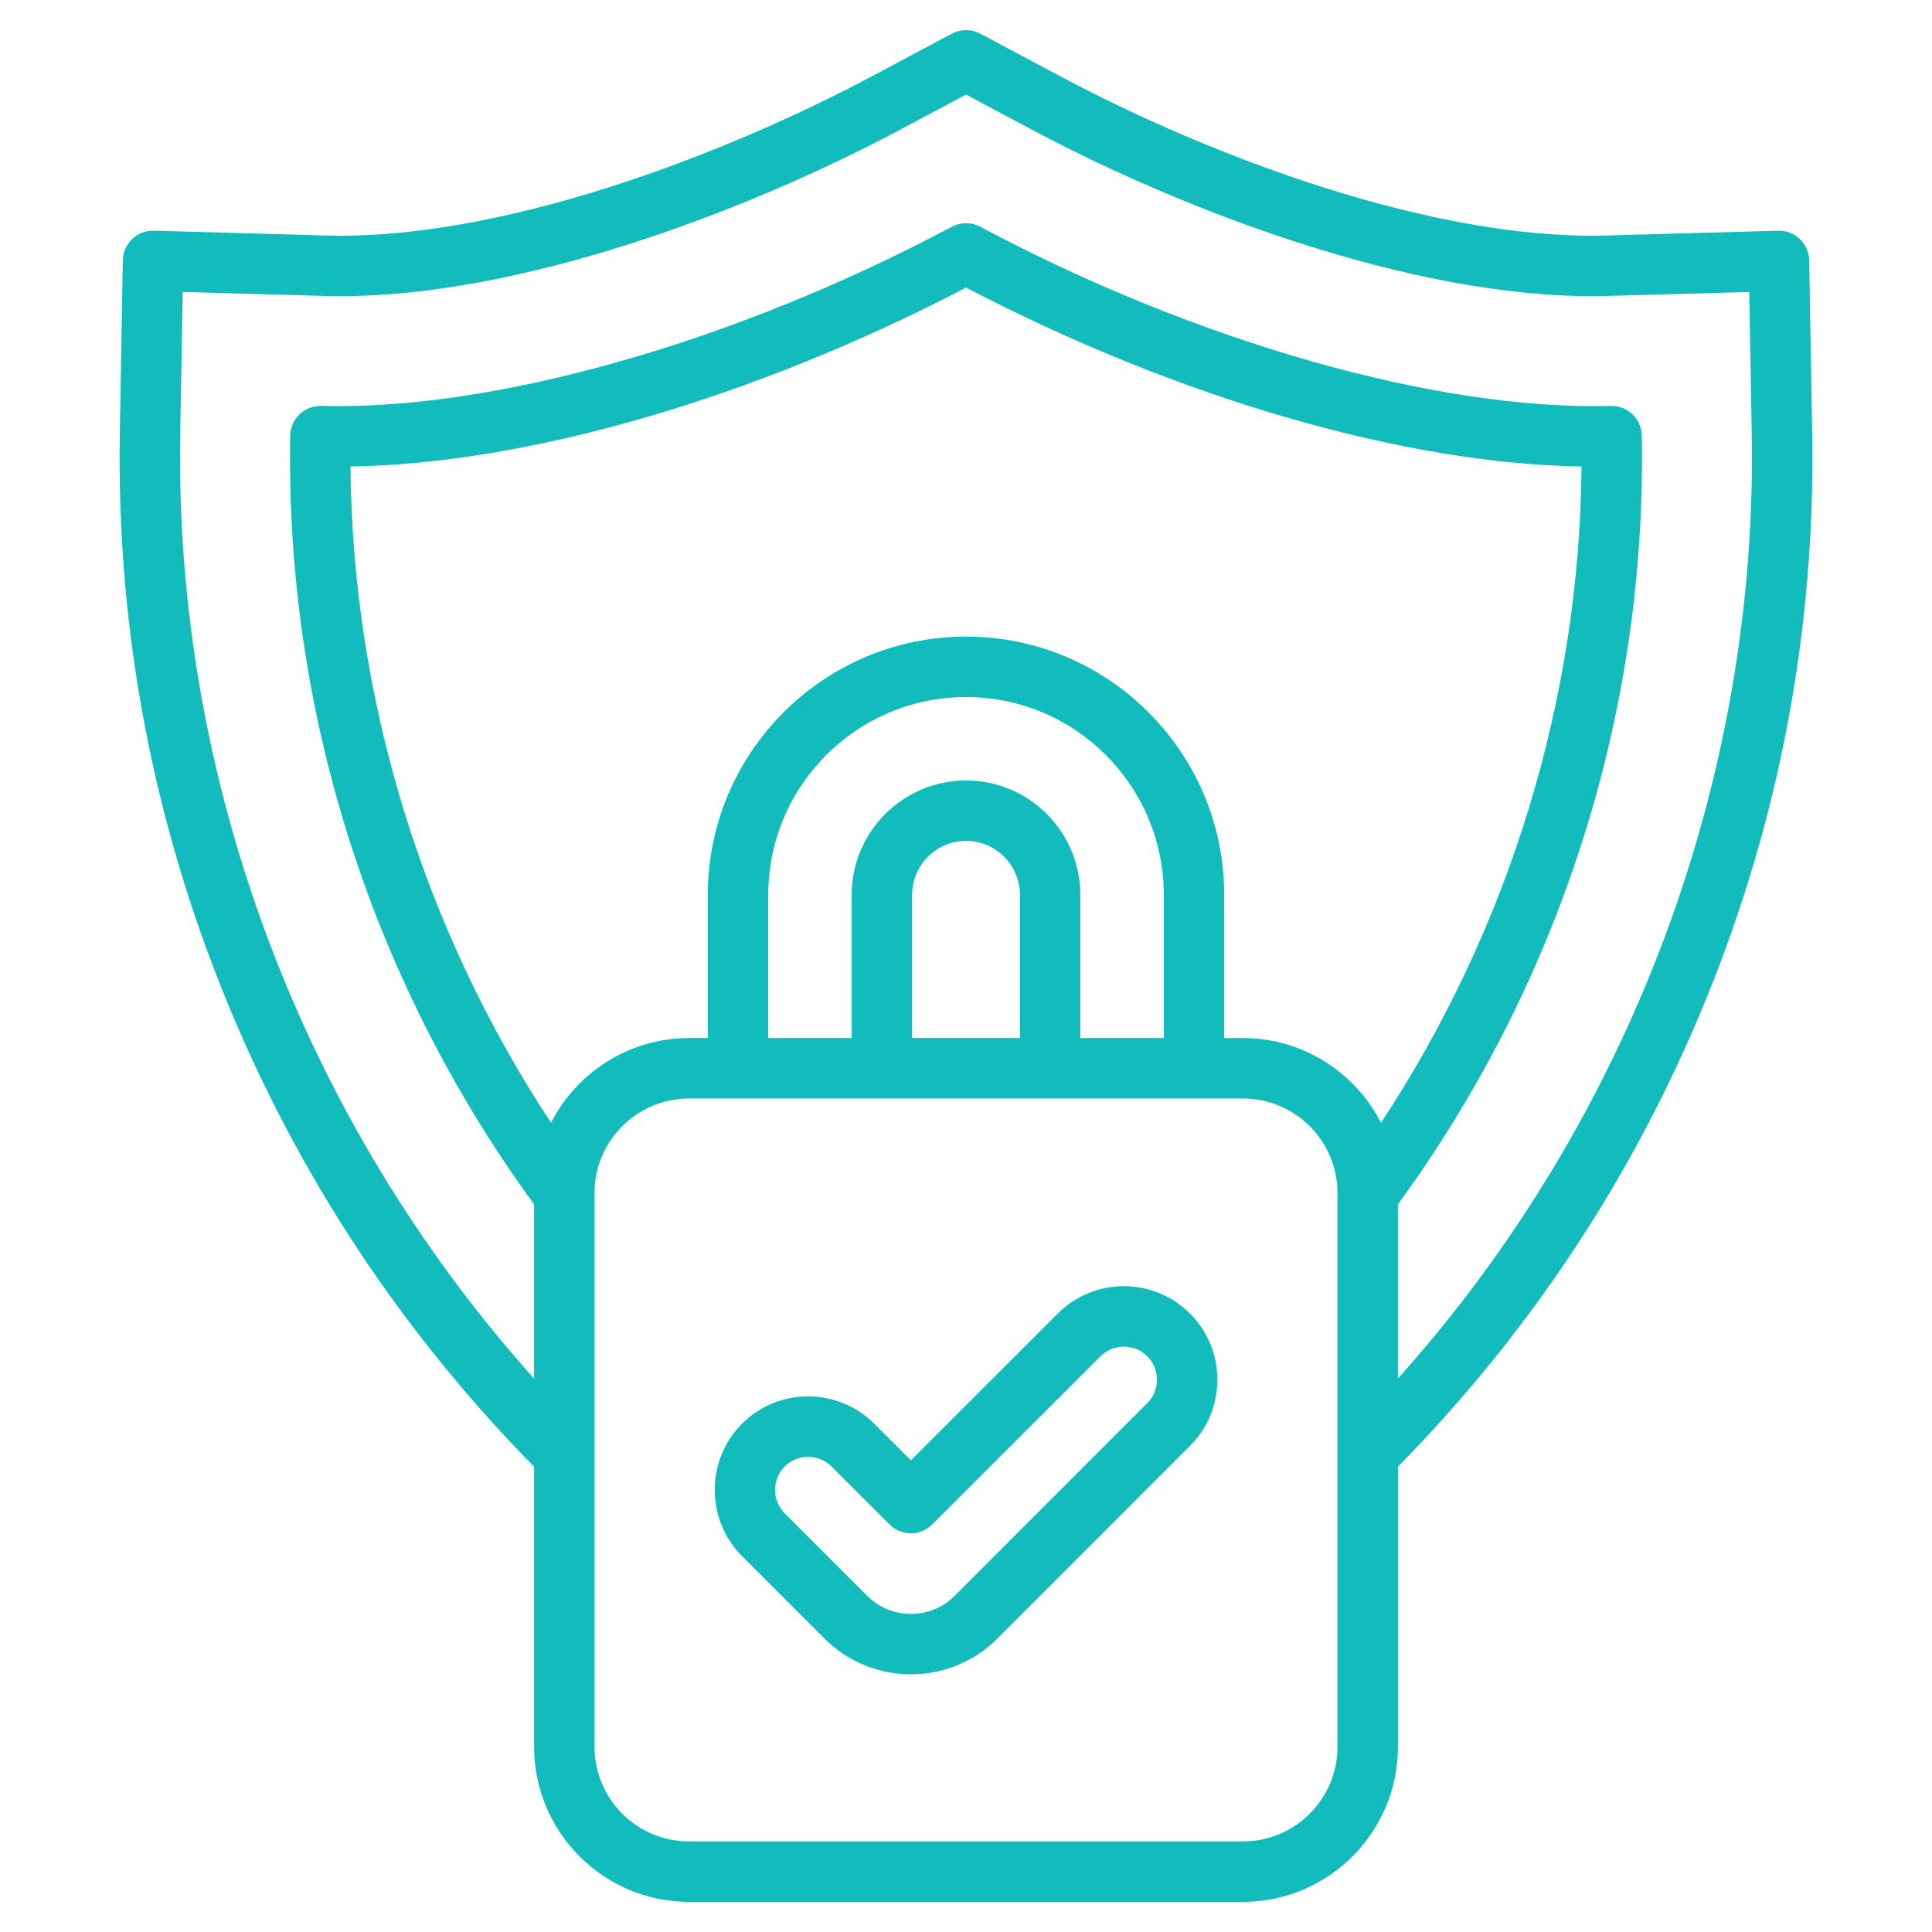 <svg width="56" height="56" xmlns="http://www.w3.org/2000/svg" xmlns:xlink="http://www.w3.org/1999/xlink" xml:space="preserve" overflow="hidden"><g transform="translate(-414 -363)"><path d="M466.527 375.539 466.44 370.547C466.436 370.313 466.339 370.091 466.17 369.929 466.001 369.767 465.773 369.68 465.54 369.687L460.551 369.826C455.536 369.966 449.094 367.536 444.736 365.213L442.414 363.976C442.156 363.839 441.847 363.839 441.59 363.976L439.268 365.213C434.907 367.536 428.464 369.966 423.452 369.826L418.46 369.687C418.227 369.678 418 369.767 417.831 369.929 417.661 370.091 417.564 370.313 417.56 370.547L417.473 375.539C417.375 381.211 418.416 386.752 420.569 392.008 422.643 397.07 425.642 401.61 429.481 405.513L429.481 413.63C429.481 416.109 431.497 418.127 433.975 418.127L450.026 418.127C452.504 418.127 454.52 416.109 454.52 413.63L454.52 405.513C458.359 401.61 461.358 397.07 463.431 392.008 465.584 386.752 466.626 381.211 466.527 375.539ZM454.029 395.544C453.284 394.088 451.77 393.088 450.025 393.088L449.484 393.088 449.484 388.938C449.484 384.811 446.128 381.452 442.002 381.452 437.876 381.452 434.516 384.811 434.516 388.938L434.516 393.088 433.975 393.088C432.231 393.088 430.717 394.088 429.972 395.543 426.254 389.907 424.214 383.248 424.159 376.521 429.298 376.442 435.858 374.541 442.002 371.335 448.142 374.541 454.702 376.442 459.841 376.521 459.789 383.249 457.749 389.908 454.029 395.544ZM445.314 393.088 445.314 388.938C445.314 387.11 443.828 385.622 442.002 385.622 440.175 385.622 438.686 387.11 438.686 388.938L438.686 393.088 436.268 393.088 436.268 388.938C436.268 385.776 438.84 383.204 442.002 383.204 445.164 383.204 447.733 385.776 447.733 388.938L447.733 393.088 445.315 393.088ZM440.437 393.088 440.437 388.938C440.437 388.076 441.139 387.374 442.002 387.374 442.864 387.374 443.563 388.076 443.563 388.938L443.563 393.088ZM452.768 413.63C452.768 415.144 451.538 416.375 450.025 416.375L433.975 416.375C432.462 416.375 431.232 415.144 431.232 413.63L431.232 397.582C431.232 396.07 432.463 394.84 433.975 394.84L450.025 394.84C451.538 394.84 452.768 396.07 452.768 397.582ZM454.52 397.907C456.82 394.754 458.598 391.282 459.801 387.58 461.059 383.713 461.66 379.691 461.588 375.625 461.584 375.391 461.487 375.169 461.317 375.007 461.148 374.846 460.922 374.759 460.688 374.765 455.685 374.905 448.682 372.915 442.414 369.572 442.156 369.435 441.847 369.435 441.59 369.572 435.318 372.914 428.313 374.904 423.312 374.765 423.078 374.761 422.851 374.846 422.682 375.008 422.513 375.169 422.416 375.392 422.412 375.626 422.341 379.691 422.943 383.713 424.201 387.58 425.405 391.282 427.181 394.754 429.48 397.907L429.48 402.958C422.766 395.47 419.05 385.608 419.224 375.569L419.296 371.463 423.402 371.578C423.555 371.582 423.709 371.584 423.864 371.584 429.14 371.584 435.663 369.118 440.091 366.759L442.001 365.742 443.911 366.759C448.337 369.119 454.858 371.584 460.137 371.584 460.293 371.584 460.447 371.582 460.6 371.578L464.704 371.463 464.775 375.569C464.95 385.608 461.233 395.47 454.519 402.958L454.519 397.907ZM444.66 401.074 440.402 405.329 439.341 404.267C438.284 403.211 436.564 403.21 435.506 404.269 434.453 405.326 434.453 407.046 435.506 408.103 435.506 408.103 435.507 408.104 435.507 408.104L437.902 410.499C438.591 411.186 439.497 411.53 440.403 411.53 441.309 411.53 442.216 411.186 442.906 410.498L448.492 404.909C449.003 404.4 449.285 403.721 449.286 402.996 449.287 402.268 449.005 401.586 448.493 401.074 447.436 400.017 445.716 400.017 444.66 401.074ZM447.254 403.669 441.669 409.258C440.971 409.954 439.836 409.954 439.139 409.259L436.747 406.867C436.373 406.491 436.373 405.88 436.746 405.506 437.12 405.132 437.728 405.132 438.102 405.506L439.783 407.187C440.125 407.529 440.679 407.529 441.021 407.187L445.898 402.313C446.272 401.939 446.881 401.939 447.254 402.313 447.435 402.493 447.534 402.735 447.534 402.994 447.534 403.25 447.435 403.49 447.254 403.67Z" fill="#12BBBC"/></g></svg>